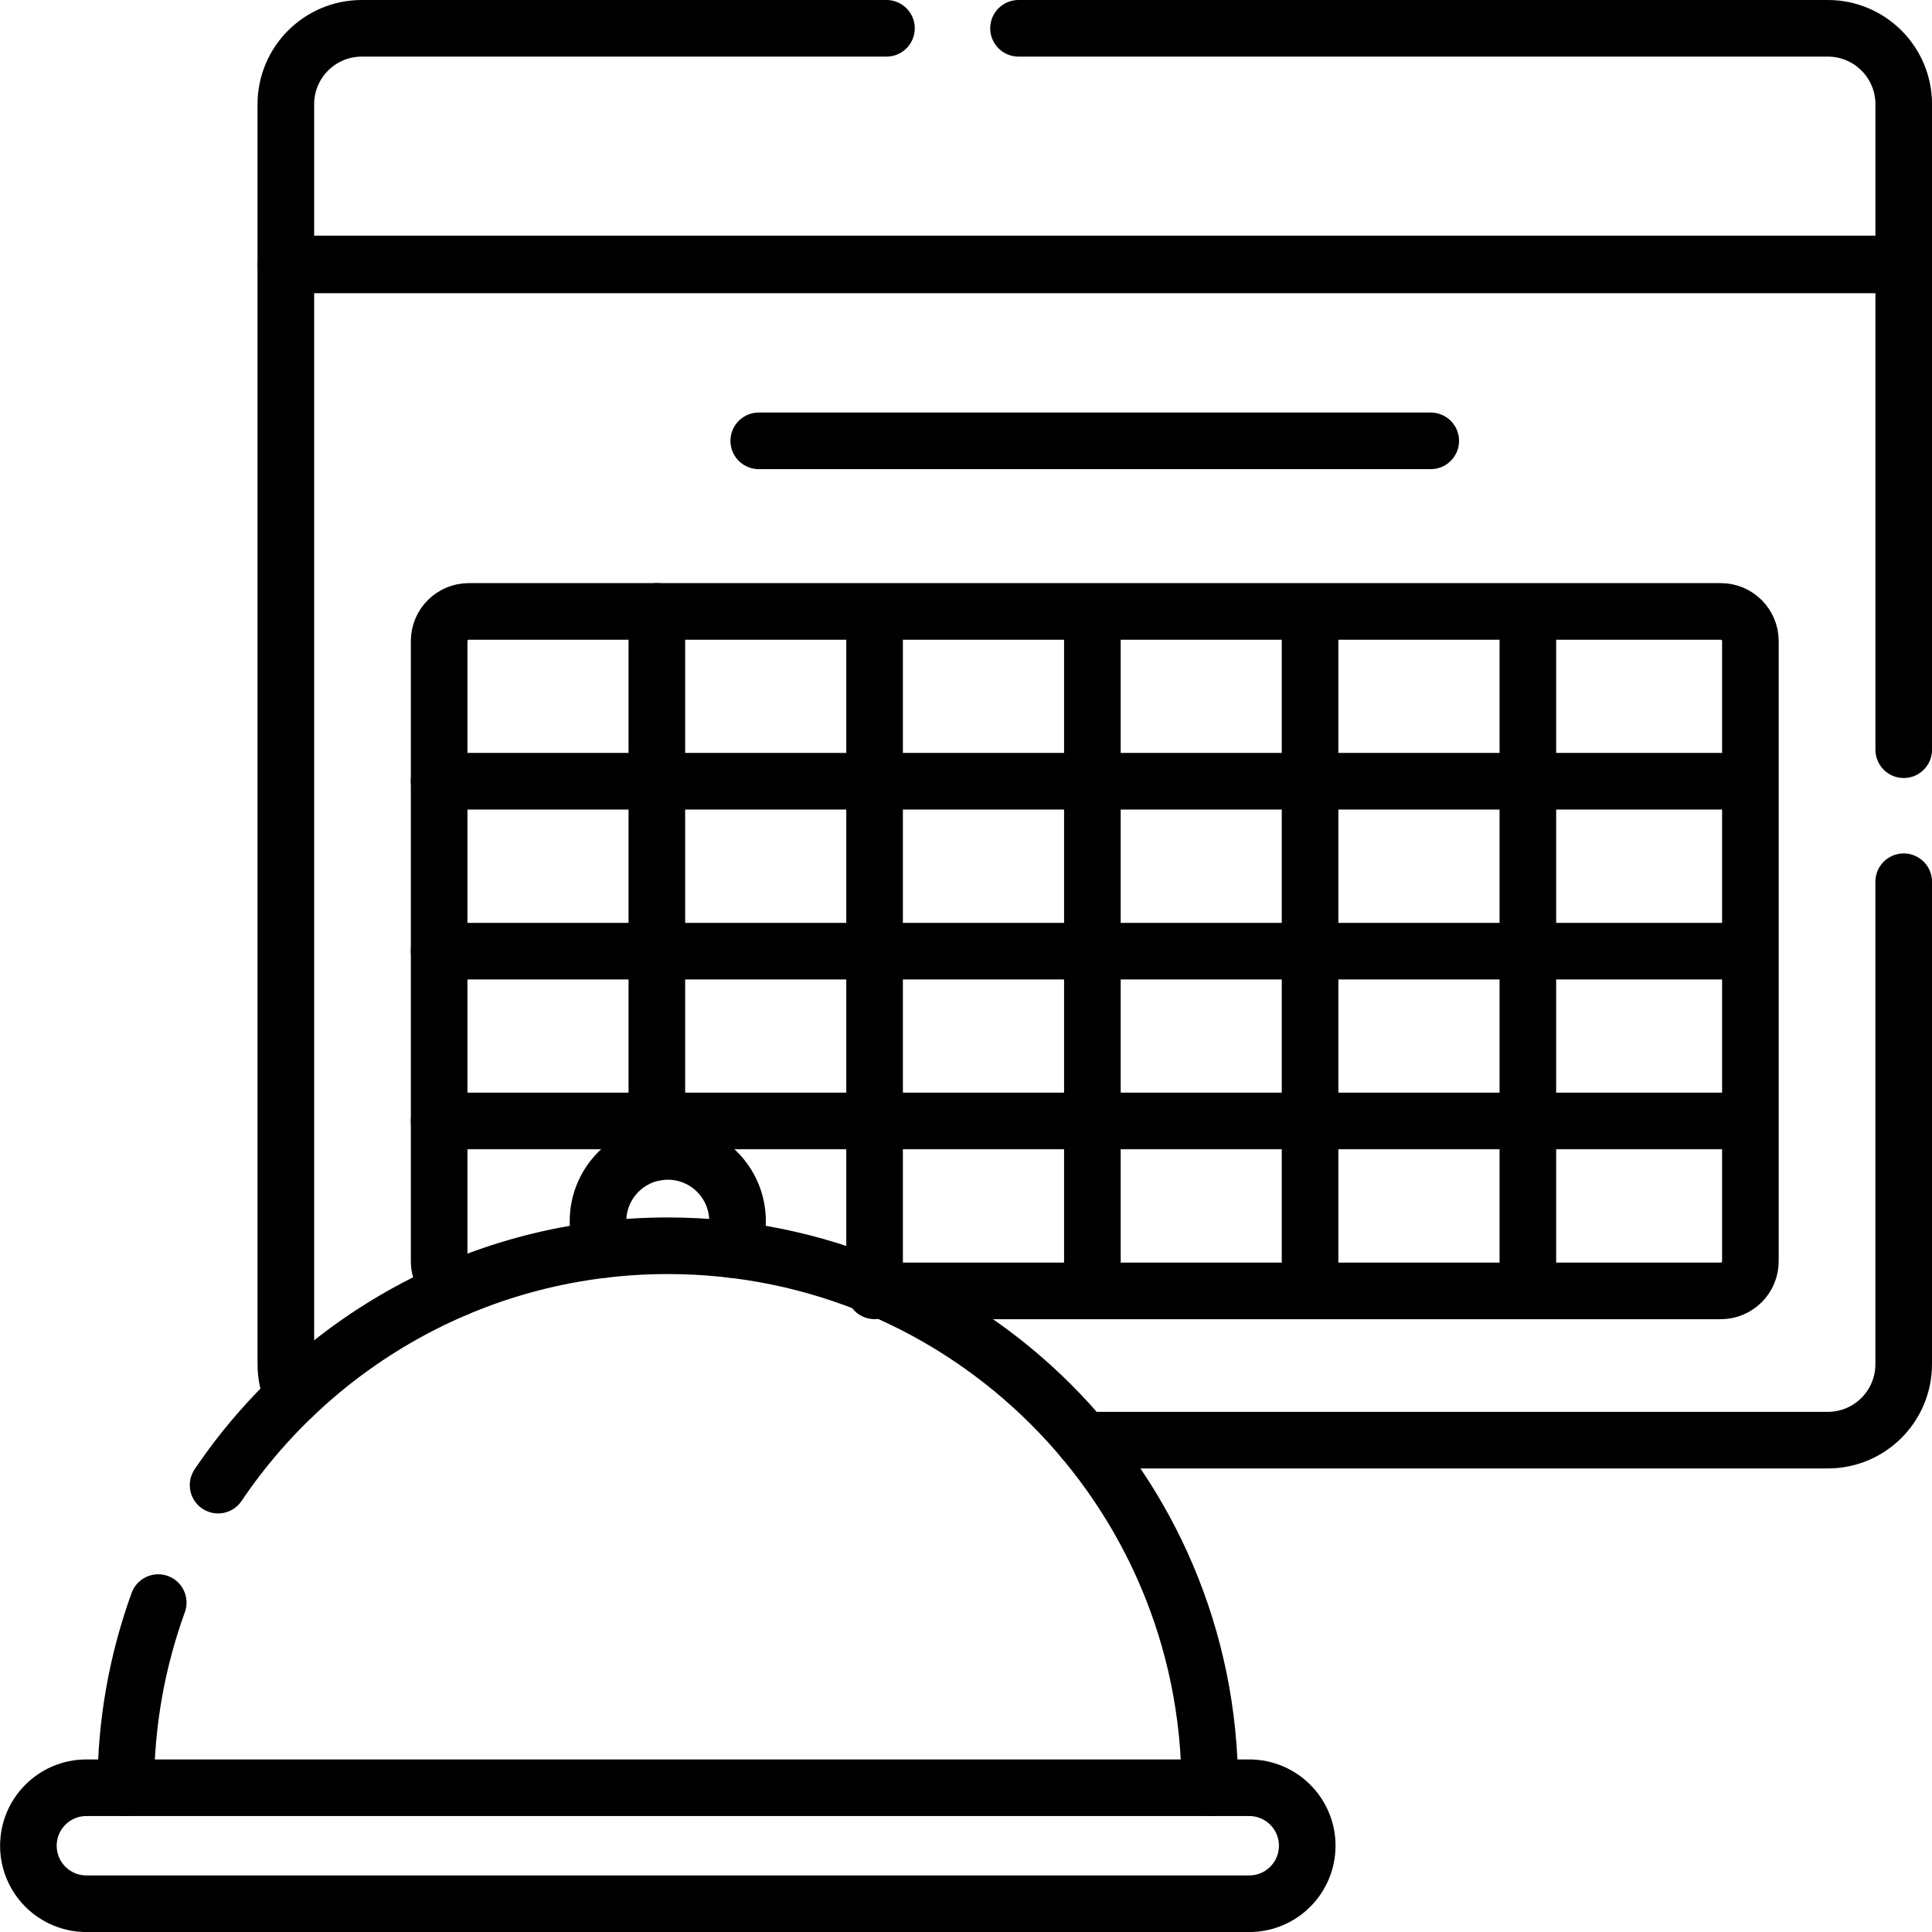 <svg width="60" height="60" viewBox="0 0 60 60" fill="none" xmlns="http://www.w3.org/2000/svg">
<g clip-path="url(#clip0_689_9175)">
<path d="M27.472 40.09H53.438C53.948 40.09 54.36 39.677 54.36 39.167V19.91C54.36 19.402 53.948 18.988 53.438 18.988H20.399H14.56C14.05 18.988 13.638 19.402 13.638 19.91V39.167C13.638 39.543 13.863 39.868 14.186 40.011" stroke="black" stroke-width="1.758" stroke-miterlimit="10" stroke-linecap="round" stroke-linejoin="round"/>
<path d="M59.121 27.383V42.366C59.121 43.669 58.066 44.725 56.763 44.725H33.654" stroke="black" stroke-width="1.758" stroke-miterlimit="10" stroke-linecap="round" stroke-linejoin="round"/>
<path d="M9.096 43.363C8.955 43.06 8.877 42.723 8.877 42.368V8.227H59.122V23.283" stroke="black" stroke-width="1.758" stroke-miterlimit="10" stroke-linecap="round" stroke-linejoin="round"/>
<path d="M31.631 0.879H56.763C58.066 0.879 59.122 1.935 59.122 3.238V8.198H8.877V3.238C8.877 1.935 9.933 0.879 11.236 0.879H27.53" stroke="black" stroke-width="1.758" stroke-miterlimit="10" stroke-linecap="round" stroke-linejoin="round"/>
<path d="M44.433 13.691H23.564" stroke="black" stroke-width="1.758" stroke-miterlimit="10" stroke-linecap="round" stroke-linejoin="round"/>
<path d="M54.211 24.262H13.638" stroke="black" stroke-width="1.758" stroke-miterlimit="10" stroke-linecap="round" stroke-linejoin="round"/>
<path d="M54.211 34.812H13.638" stroke="black" stroke-width="1.758" stroke-miterlimit="10" stroke-linecap="round" stroke-linejoin="round"/>
<path d="M54.211 29.539H13.638" stroke="black" stroke-width="1.758" stroke-miterlimit="10" stroke-linecap="round" stroke-linejoin="round"/>
<path d="M33.925 19.262V40.088" stroke="black" stroke-width="1.758" stroke-miterlimit="10" stroke-linecap="round" stroke-linejoin="round"/>
<path d="M27.161 19.262V40.088" stroke="black" stroke-width="1.758" stroke-miterlimit="10" stroke-linecap="round" stroke-linejoin="round"/>
<path d="M47.449 19.262V40.088" stroke="black" stroke-width="1.758" stroke-miterlimit="10" stroke-linecap="round" stroke-linejoin="round"/>
<path d="M40.685 19.262V40.088" stroke="black" stroke-width="1.758" stroke-miterlimit="10" stroke-linecap="round" stroke-linejoin="round"/>
<path d="M20.399 35.784V21.11V18.988" stroke="black" stroke-width="1.758" stroke-miterlimit="10" stroke-linecap="round" stroke-linejoin="round"/>
<path d="M22.719 38.803C22.839 38.535 22.905 38.237 22.905 37.924C22.905 36.728 21.935 35.758 20.739 35.758C19.542 35.758 18.572 36.728 18.572 37.924C18.572 38.237 18.639 38.535 18.759 38.803" stroke="black" stroke-width="1.758" stroke-miterlimit="10" stroke-linecap="round" stroke-linejoin="round"/>
<path d="M38.796 55.52H2.683C1.688 55.52 0.882 56.326 0.882 57.321C0.882 58.315 1.688 59.122 2.683 59.122H38.796C39.791 59.122 40.597 58.316 40.597 57.321C40.597 56.326 39.791 55.52 38.796 55.52Z" stroke="black" stroke-width="1.758" stroke-miterlimit="10" stroke-linecap="round" stroke-linejoin="round"/>
<path d="M4.914 49.77C4.263 51.564 3.906 53.5 3.906 55.519" stroke="black" stroke-width="1.758" stroke-miterlimit="10" stroke-linecap="round" stroke-linejoin="round"/>
<path d="M6.773 46.122C9.797 41.637 14.924 38.688 20.739 38.688C30.035 38.688 37.572 46.223 37.572 55.519" stroke="black" stroke-width="1.758" stroke-miterlimit="10" stroke-linecap="round" stroke-linejoin="round"/>
</g>
<defs>
<clipPath id="clip0_689_9175">
<rect width="60" height="60" fill="white"/>
</clipPath>
</defs>
</svg>
